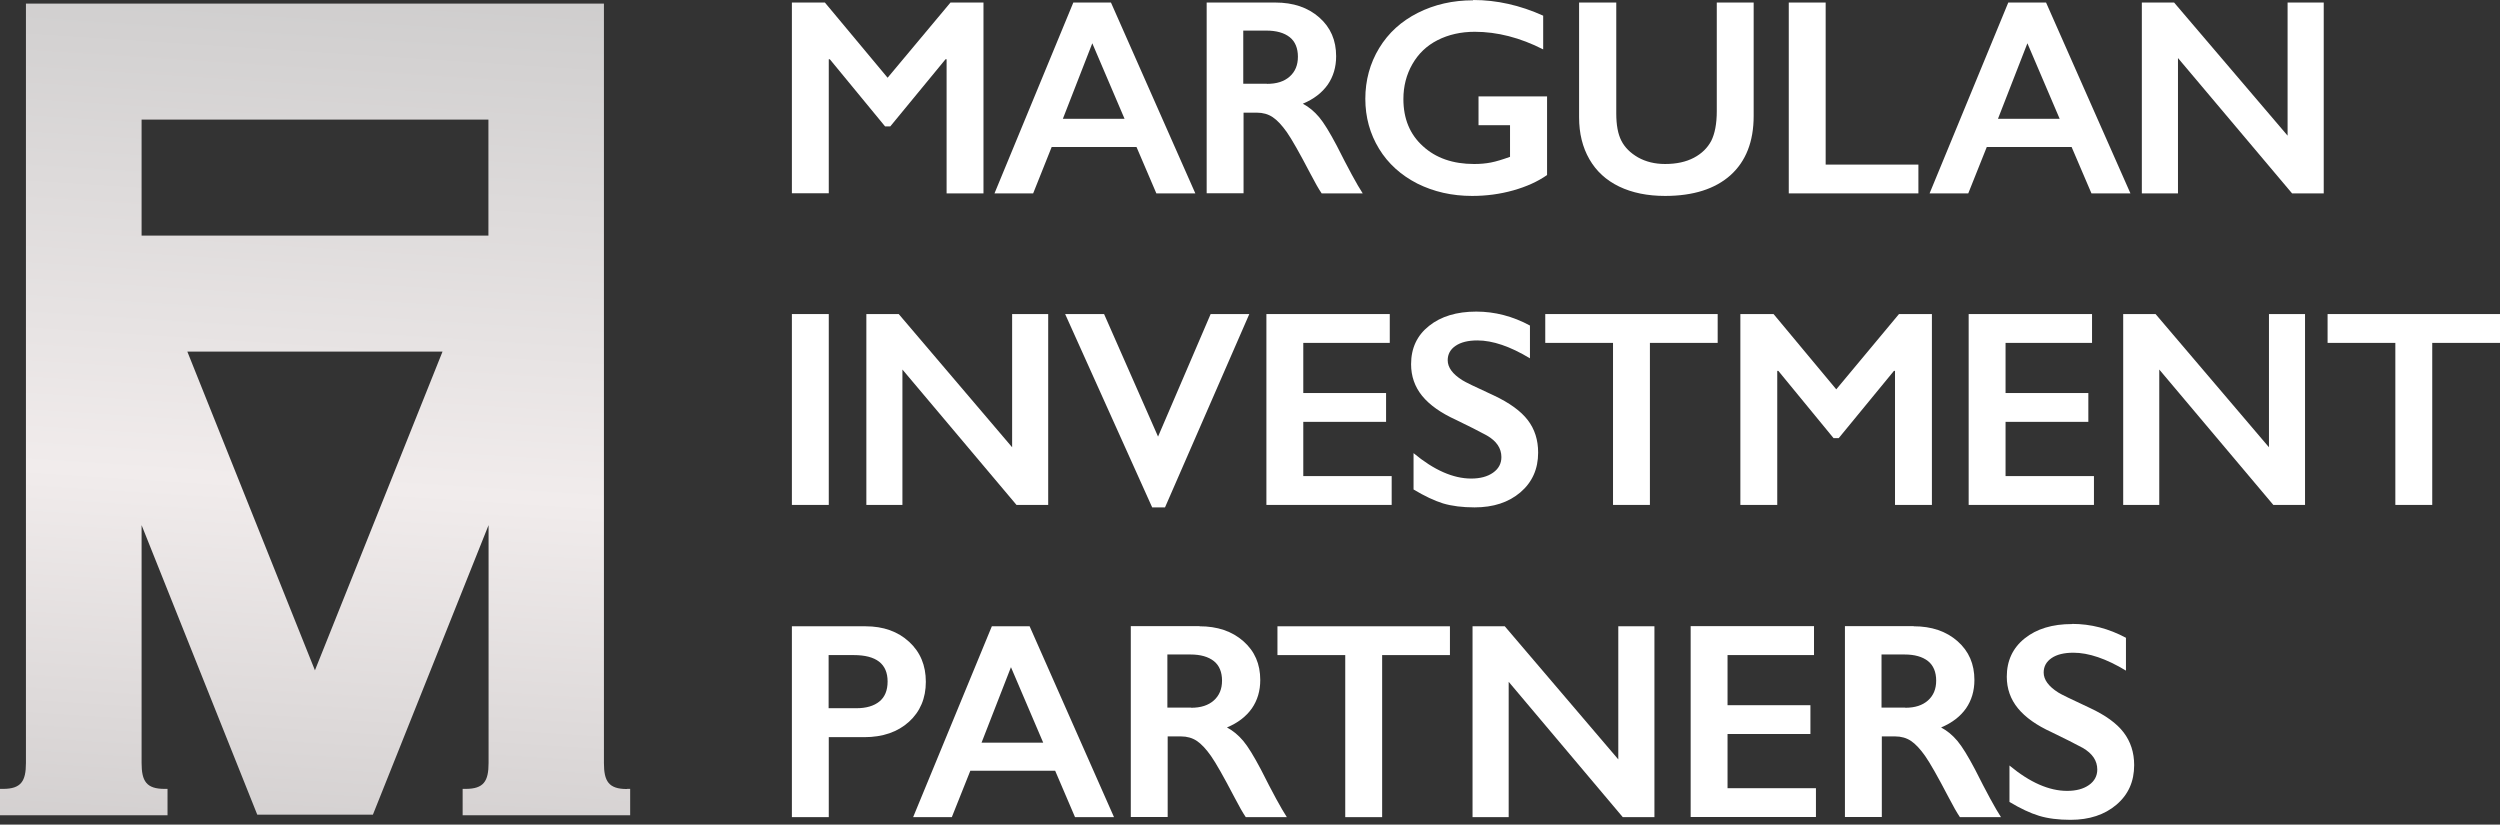 <?xml version="1.0" encoding="UTF-8"?> <svg xmlns="http://www.w3.org/2000/svg" width="382" height="126" viewBox="0 0 382 126" fill="none"><rect x="0" y="0" width="382" height="126" fill="#333333" stroke="none"/><path d="M95.788 120.563C93.01 120.563 92.281 119.38 92.281 116.604V116.558V53.751V36.024V18.297V0.547H3.963V0.638V116.535V116.581C3.963 119.357 3.234 120.541 0.455 120.541H0V124.568H25.598V120.541H25.143C22.364 120.541 21.635 119.357 21.635 116.581V116.535V80.239L39.308 124.477H56.981L74.654 80.239V116.535V116.581C74.654 119.357 73.925 120.541 71.147 120.541H70.691V124.568H96.289V120.541H95.834L95.788 120.563ZM74.608 36.001H21.635V18.274H74.631V36.001H74.608ZM48.122 102.427L28.627 53.728H67.617L48.122 102.427Z" fill="url(#paint0_linear_755_701)"></path><path d="M126.043 0.388L135.626 11.879L145.233 0.388H150.276V29.55H144.64V9.052H144.479L136.037 19.312H135.239L126.795 9.052H126.636V29.527H121V0.388H126.066H126.043Z" fill="white"></path><path d="M169.754 0.388L182.647 29.55H176.692L173.657 22.459H160.696L157.866 29.55H151.957L164.004 0.388H169.778H169.754ZM162.407 18.15H171.831L166.903 6.612L162.407 18.15Z" fill="white"></path><path d="M194.875 0.388C197.614 0.388 199.85 1.14 201.584 2.667C203.318 4.195 204.162 6.156 204.162 8.596C204.162 10.26 203.728 11.697 202.885 12.928C202.017 14.159 200.763 15.14 199.073 15.846C200.009 16.348 200.831 17.033 201.561 17.899C202.292 18.765 203.181 20.225 204.253 22.254C206.034 25.788 207.357 28.228 208.224 29.55H201.949C201.515 28.912 200.922 27.886 200.192 26.472C198.571 23.371 197.385 21.273 196.633 20.202C195.879 19.13 195.149 18.355 194.464 17.899C193.78 17.442 192.959 17.215 192.069 17.215H190.015V29.527H184.379V0.388H194.875ZM193.598 12.814C195.081 12.814 196.222 12.45 197.065 11.697C197.91 10.945 198.321 9.942 198.321 8.664C198.321 7.388 197.91 6.338 197.065 5.677C196.222 5.016 195.035 4.674 193.484 4.674H189.97V12.791H193.552L193.598 12.814Z" fill="white"></path><path d="M225.096 0C228.701 0 232.261 0.798 235.798 2.394V7.547C232.261 5.746 228.77 4.857 225.346 4.857C223.224 4.857 221.331 5.289 219.665 6.133C217.999 6.977 216.722 8.208 215.809 9.804C214.896 11.401 214.439 13.179 214.439 15.14C214.439 18.127 215.421 20.522 217.406 22.322C219.391 24.147 221.993 25.059 225.255 25.059C226.146 25.059 226.99 24.99 227.811 24.831C228.633 24.671 229.591 24.374 230.732 23.964V19.13H225.918V14.73H236.391V26.746C234.953 27.749 233.242 28.524 231.211 29.095C229.18 29.665 227.104 29.938 224.936 29.938C221.856 29.938 219.072 29.3 216.561 28.046C214.075 26.769 212.112 25.014 210.72 22.733C209.328 20.453 208.621 17.899 208.621 15.095C208.621 12.29 209.328 9.668 210.743 7.343C212.158 5.016 214.121 3.237 216.653 1.961C219.186 0.684 221.993 0.046 225.096 0.046V0Z" fill="white"></path><path d="M246.966 0.388V17.351C246.966 19.085 247.218 20.475 247.743 21.502C248.268 22.527 249.111 23.371 250.299 24.055C251.485 24.717 252.854 25.058 254.429 25.058C256.163 25.058 257.623 24.739 258.832 24.101C260.041 23.462 260.909 22.596 261.479 21.524C262.026 20.429 262.324 18.925 262.324 16.986V0.388H267.96V17.716C267.96 21.639 266.772 24.648 264.423 26.769C262.072 28.866 258.741 29.938 254.429 29.938C251.735 29.938 249.386 29.459 247.4 28.501C245.415 27.543 243.909 26.153 242.859 24.329C241.81 22.505 241.285 20.384 241.285 17.921V0.388H246.944H246.966Z" fill="white"></path><path d="M278.961 0.388V25.15H293.131V29.55H273.324V0.388H278.961Z" fill="white"></path><path d="M312.638 0.388L325.531 29.55H319.576L316.541 22.459H303.58L300.75 29.55H294.84L306.865 0.388H312.638ZM305.291 18.15H314.715L309.787 6.612L305.291 18.15Z" fill="white"></path><path d="M332.202 0.388L349.544 20.726V0.388H355.066V29.55H350.229L332.795 8.869V29.55H327.273V0.388H332.225H332.202Z" fill="white"></path><path d="M132.249 95.697C134.987 95.697 137.2 96.494 138.913 98.067C140.624 99.642 141.468 101.671 141.468 104.179C141.468 106.687 140.601 108.739 138.89 110.29C137.178 111.84 134.896 112.638 132.066 112.638H126.636V124.859H121V95.697H132.272H132.249ZM130.857 108.215C132.363 108.215 133.527 107.873 134.371 107.189C135.215 106.504 135.626 105.478 135.626 104.133C135.626 101.442 133.892 100.097 130.446 100.097H126.613V108.215H130.857Z" fill="white"></path><path d="M157.326 95.697L170.219 124.859H164.263L161.228 117.768H148.267L145.438 124.859H139.527L151.553 95.697H157.326ZM149.979 113.482H159.403L154.474 101.944L149.979 113.482Z" fill="white"></path><path d="M183.281 95.696C186.02 95.696 188.255 96.449 189.989 97.977C191.724 99.504 192.568 101.465 192.568 103.905C192.568 105.57 192.135 107.006 191.29 108.237C190.423 109.469 189.168 110.449 187.48 111.156C188.415 111.657 189.237 112.341 189.967 113.208C190.697 114.075 191.587 115.534 192.66 117.563C194.439 121.098 195.763 123.536 196.63 124.859H190.355C189.921 124.221 189.328 123.195 188.598 121.781C186.978 118.68 185.791 116.583 185.038 115.511C184.285 114.439 183.555 113.664 182.871 113.208C182.186 112.752 181.365 112.524 180.474 112.524H178.421V124.837H172.785V95.673H183.281V95.696ZM182.003 108.146C183.487 108.146 184.627 107.781 185.472 107.029C186.316 106.276 186.727 105.273 186.727 103.996C186.727 102.719 186.316 101.67 185.472 101.009C184.627 100.348 183.441 100.006 181.889 100.006H178.375V108.123H181.981L182.003 108.146Z" fill="white"></path><path d="M221.55 95.697V100.097H211.191V124.859H205.554V100.097H195.195V95.697H221.55Z" fill="white"></path><path d="M229.932 95.697L247.275 116.035V95.697H252.797V124.859H247.959L230.526 104.179V124.859H225.004V95.697H229.955H229.932Z" fill="white"></path><path d="M277.18 95.696V100.097H263.968V107.758H276.632V112.159H263.968V120.436H277.476V124.837H258.332V95.673H277.203L277.18 95.696Z" fill="white"></path><path d="M292.403 95.696C295.141 95.696 297.377 96.449 299.112 97.977C300.845 99.504 301.69 101.465 301.69 103.905C301.69 105.57 301.256 107.006 300.412 108.237C299.544 109.469 298.29 110.449 296.601 111.156C297.536 111.657 298.358 112.341 299.088 113.208C299.819 114.075 300.709 115.534 301.781 117.563C303.561 121.098 304.884 123.536 305.751 124.859H299.476C299.042 124.221 298.449 123.195 297.719 121.781C296.099 118.68 294.912 116.583 294.16 115.511C293.406 114.439 292.676 113.664 291.992 113.208C291.307 112.752 290.486 112.524 289.596 112.524H287.542V124.837H281.906V95.673H292.403V95.696ZM291.125 108.146C292.608 108.146 293.749 107.781 294.593 107.029C295.437 106.276 295.848 105.273 295.848 103.996C295.848 102.719 295.437 101.67 294.593 101.009C293.749 100.348 292.562 100.006 291.011 100.006H287.497V108.123H291.102L291.125 108.146Z" fill="white"></path><path d="M316.631 95.333C319.484 95.333 322.199 96.039 324.846 97.453V102.469C321.833 100.645 319.141 99.734 316.813 99.734C315.399 99.734 314.28 100.007 313.482 100.554C312.683 101.101 312.273 101.831 312.273 102.765C312.273 103.86 313.026 104.886 314.509 105.82C314.92 106.094 316.54 106.87 319.323 108.169C321.72 109.286 323.453 110.541 324.503 111.932C325.553 113.322 326.1 114.965 326.1 116.902C326.1 119.41 325.211 121.417 323.385 122.967C321.583 124.495 319.255 125.27 316.38 125.27C314.509 125.27 312.912 125.066 311.565 124.655C310.219 124.244 308.713 123.538 307.047 122.535V116.971C310.174 119.57 313.117 120.847 315.856 120.847C317.224 120.847 318.342 120.551 319.187 119.957C320.031 119.365 320.464 118.567 320.464 117.587C320.464 116.241 319.734 115.147 318.251 114.28C317.019 113.619 315.445 112.821 313.505 111.887C311.201 110.837 309.489 109.629 308.348 108.238C307.207 106.847 306.637 105.228 306.637 103.404C306.637 100.964 307.549 99.003 309.375 97.544C311.201 96.085 313.596 95.355 316.608 95.355L316.631 95.333Z" fill="white"></path><path d="M126.636 47.988V77.152H121V47.988H126.636Z" fill="white"></path><path d="M137.326 47.988L154.653 68.342V47.988H160.164V77.152H155.321L137.89 56.464V77.152H132.379V47.988H137.326Z" fill="white"></path><path d="M168.704 47.988L176.95 66.714L184.987 47.988H190.894L178.014 77.528H176.052L162.754 47.988H168.704Z" fill="white"></path><path d="M212.356 47.988V52.393H199.142V60.055H211.792V64.459H199.142V72.747H212.648V77.152H193.506V47.988H212.356Z" fill="white"></path><path d="M225.572 47.612C228.411 47.612 231.146 48.322 233.776 49.742V54.752C230.756 52.929 228.077 52.017 225.739 52.017C224.319 52.017 223.206 52.295 222.399 52.852C221.606 53.395 221.209 54.126 221.209 55.044C221.209 56.144 221.954 57.16 223.443 58.092C223.86 58.37 225.468 59.15 228.265 60.43C230.659 61.558 232.384 62.81 233.442 64.188C234.5 65.566 235.028 67.222 235.028 69.157C235.028 71.662 234.124 73.687 232.315 75.232C230.519 76.763 228.188 77.528 225.321 77.528C223.457 77.528 221.849 77.326 220.499 76.923C219.163 76.505 217.66 75.795 215.99 74.793V69.24C219.108 71.829 222.044 73.123 224.8 73.123C226.177 73.123 227.291 72.824 228.14 72.225C228.989 71.627 229.413 70.834 229.413 69.846C229.413 68.496 228.675 67.396 227.2 66.547C225.976 65.879 224.396 65.079 222.461 64.146C220.165 63.102 218.446 61.885 217.305 60.493C216.178 59.101 215.614 57.487 215.614 55.65C215.614 53.2 216.526 51.252 218.349 49.804C220.172 48.343 222.58 47.612 225.572 47.612Z" fill="white"></path><path d="M262.46 47.988V52.393H252.106V77.152H246.47V52.393H236.116V47.988H262.46Z" fill="white"></path><path d="M271 47.988L280.582 59.491L290.164 47.988H295.195V77.152H289.558V56.673H289.392L280.958 66.944H280.165L271.731 56.673H271.564V77.152H265.928V47.988H271Z" fill="white"></path><path d="M319.663 47.988V52.393H306.448V60.055H319.099V64.459H306.448V72.747H319.955V77.152H300.812V47.988H319.663Z" fill="white"></path><path d="M329.371 47.988L346.698 68.342V47.988H352.209V77.152H347.366L329.935 56.464V77.152H324.424V47.988H329.371Z" fill="white"></path><path d="M382 47.988V52.393H371.646V77.152H366.009V52.393H355.655V47.988H382Z" fill="white"></path><defs><linearGradient id="paint0_linear_755_701" x1="41.658" y1="-36.134" x2="27.624" y2="182.557" gradientUnits="userSpaceOnUse"><stop stop-color="#C0C0C0"></stop><stop offset="0.5" stop-color="#F1ECEC"></stop><stop offset="1" stop-color="#B5B3B3"></stop></linearGradient></defs></svg> 